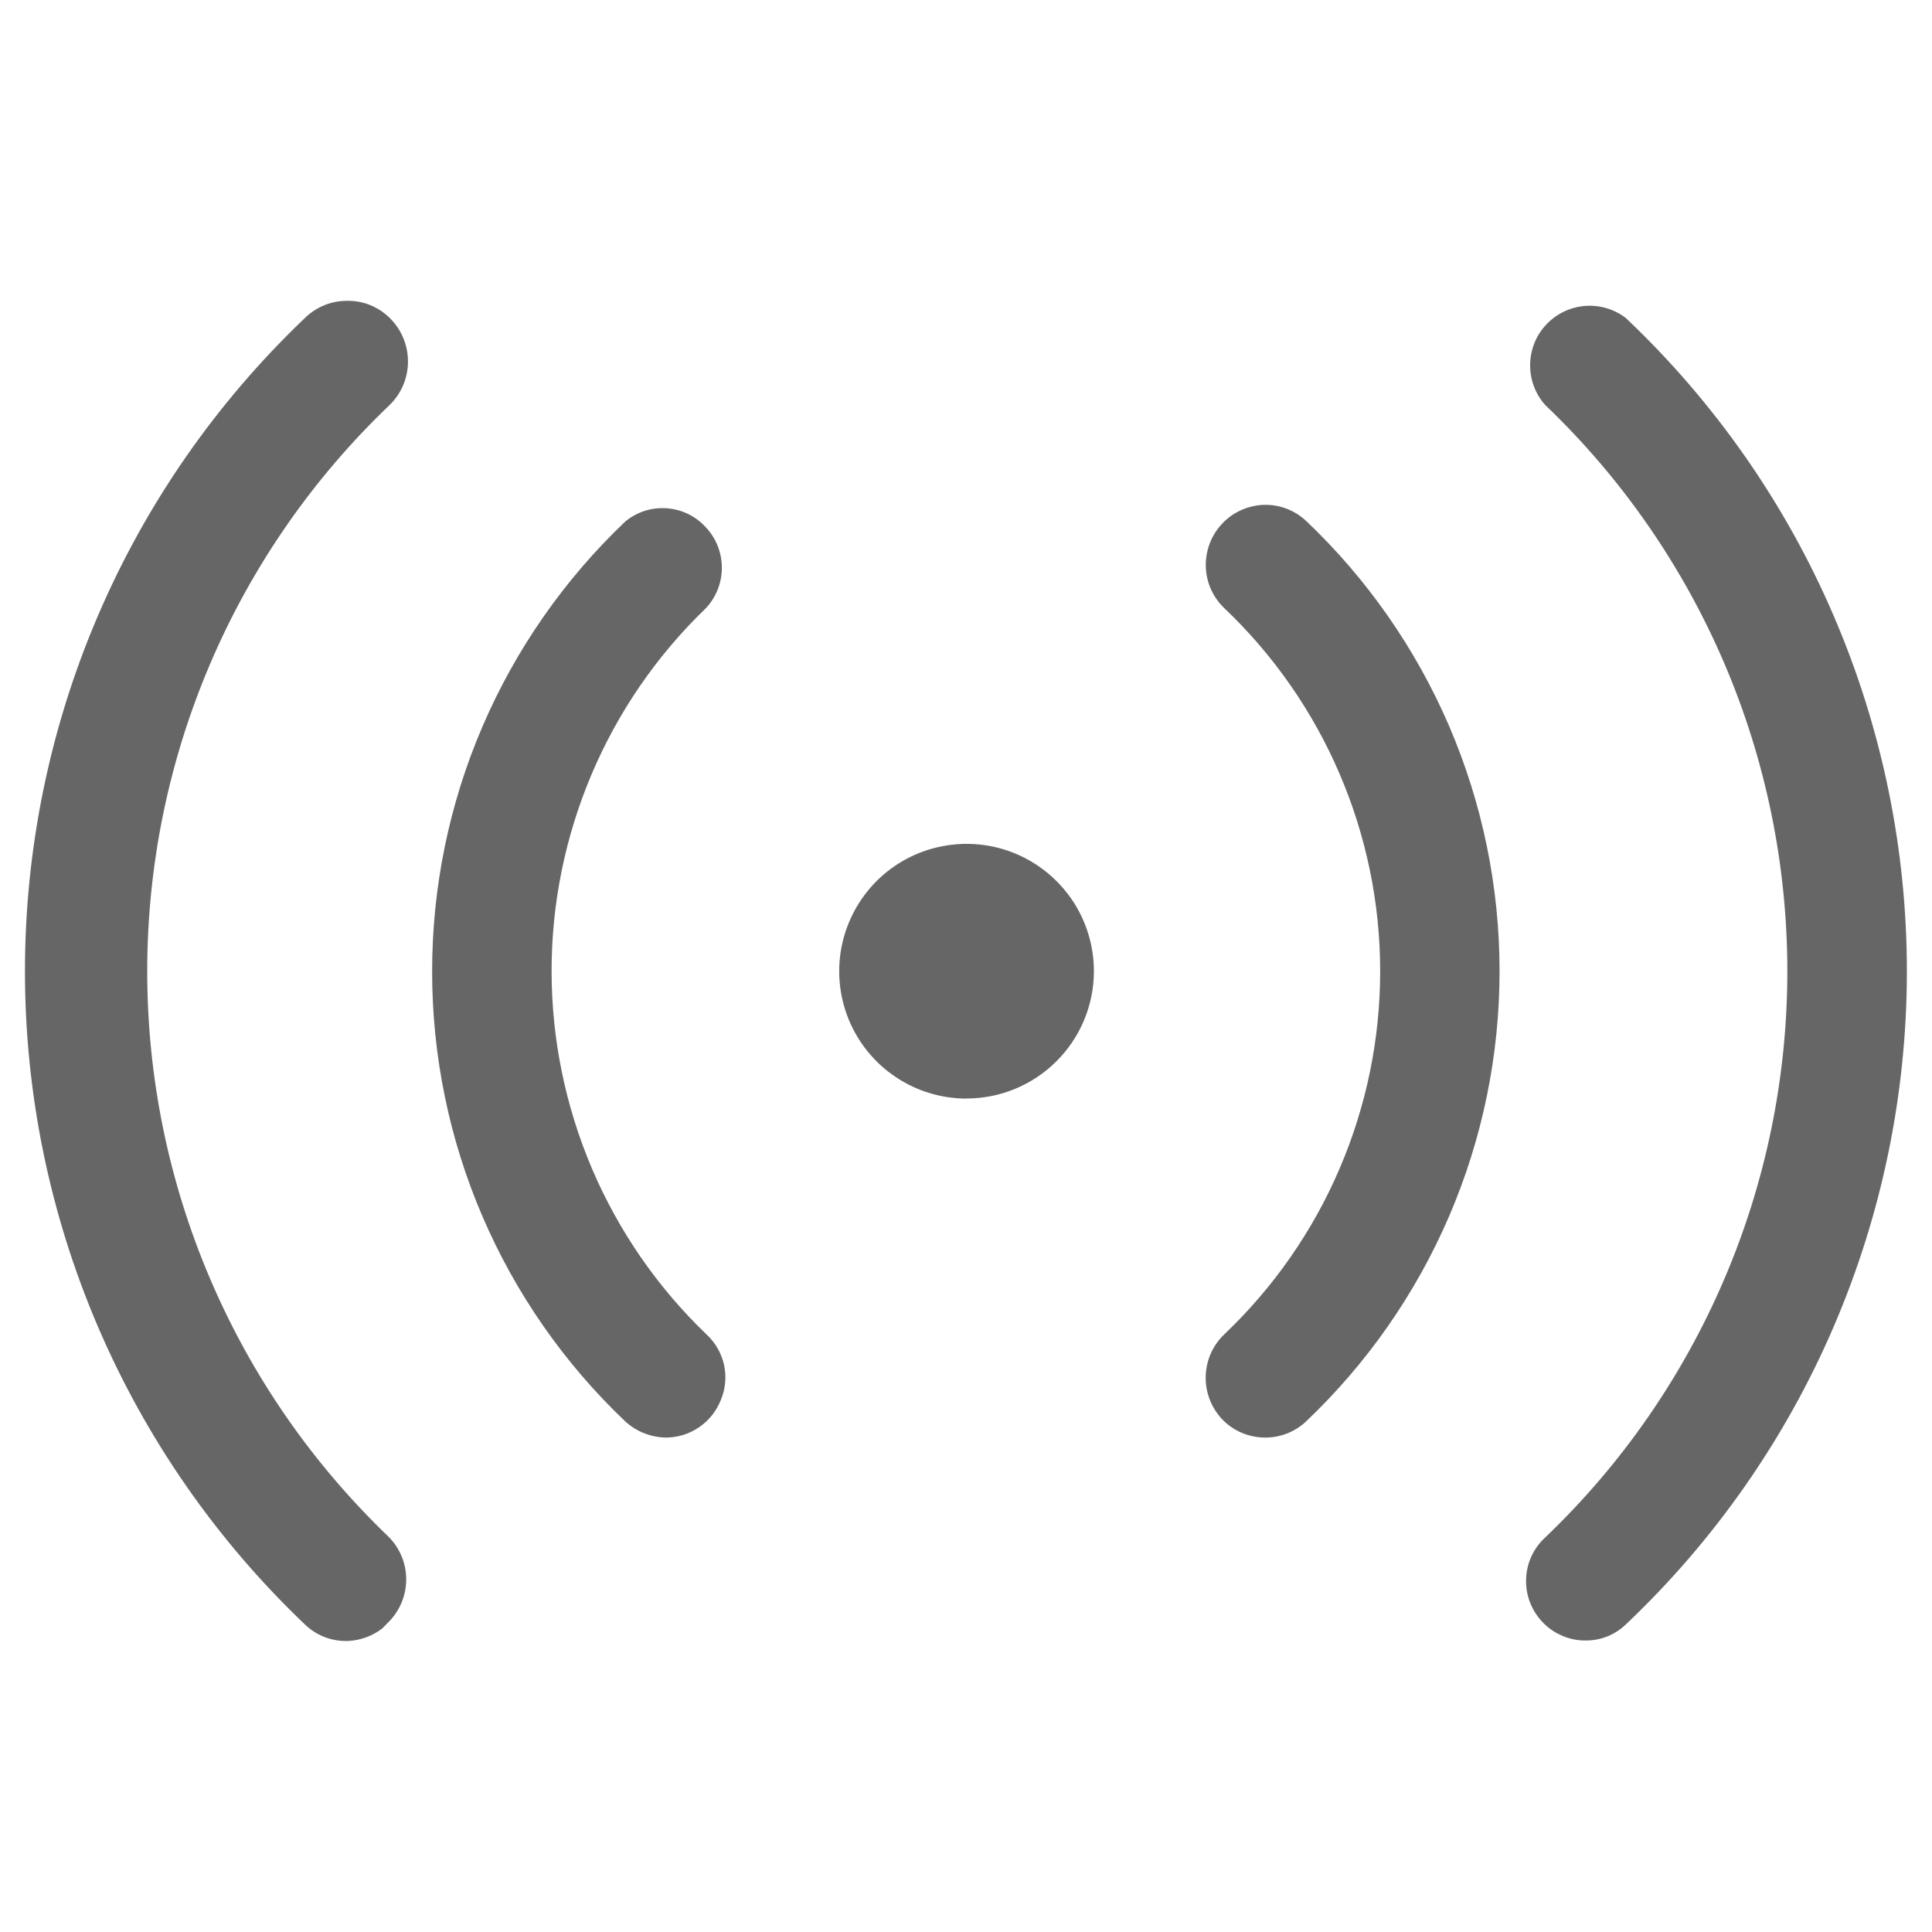 <svg width="24" height="24" viewBox="0 0 24 24" fill="none" xmlns="http://www.w3.org/2000/svg">
<path d="M4.321 20.385H4.298C4.108 20.386 3.925 20.312 3.788 20.18C2.689 19.133 1.814 17.874 1.216 16.479C0.618 15.084 0.31 13.582 0.31 12.065C0.31 10.547 0.618 9.045 1.216 7.65C1.814 6.255 2.689 4.997 3.788 3.95C3.929 3.812 4.118 3.735 4.315 3.737C4.416 3.736 4.517 3.755 4.611 3.795C4.704 3.835 4.788 3.893 4.858 3.967C4.996 4.111 5.071 4.303 5.068 4.503C5.065 4.702 4.983 4.892 4.84 5.031C3.889 5.939 3.131 7.03 2.614 8.238C2.096 9.447 1.829 10.748 1.829 12.063C1.828 13.377 2.094 14.679 2.611 15.888C3.127 17.097 3.884 18.188 4.834 19.097C4.97 19.237 5.046 19.424 5.046 19.619C5.046 19.815 4.97 20.002 4.834 20.142L4.75 20.228C4.627 20.323 4.477 20.378 4.321 20.385ZM19.698 20.379C19.596 20.38 19.495 20.359 19.402 20.318C19.308 20.278 19.224 20.218 19.155 20.143C19.089 20.072 19.037 19.988 19.003 19.897C18.969 19.806 18.954 19.709 18.958 19.612C18.961 19.515 18.984 19.419 19.025 19.331C19.066 19.243 19.124 19.163 19.196 19.098C20.147 18.19 20.903 17.098 21.42 15.889C21.937 14.681 22.203 13.38 22.203 12.065C22.203 10.75 21.937 9.449 21.42 8.24C20.903 7.032 20.147 5.94 19.196 5.032C19.073 4.895 19.006 4.717 19.008 4.532C19.009 4.348 19.079 4.171 19.204 4.036C19.329 3.901 19.5 3.817 19.683 3.801C19.867 3.785 20.049 3.838 20.196 3.95C21.299 4.994 22.178 6.252 22.778 7.648C23.378 9.043 23.688 10.546 23.688 12.065C23.688 13.584 23.378 15.087 22.778 16.482C22.178 17.877 21.299 19.136 20.196 20.18C20.062 20.309 19.884 20.38 19.698 20.379ZM15.723 17.858H15.717C15.615 17.858 15.514 17.837 15.421 17.797C15.327 17.756 15.243 17.697 15.174 17.622C15.042 17.477 14.971 17.287 14.978 17.091C14.984 16.895 15.067 16.71 15.209 16.575C15.82 15.994 16.308 15.294 16.64 14.519C16.973 13.743 17.145 12.909 17.145 12.065C17.145 11.221 16.973 10.386 16.64 9.611C16.308 8.836 15.82 8.136 15.209 7.555C15.139 7.488 15.082 7.408 15.043 7.32C15.003 7.231 14.982 7.136 14.979 7.039C14.976 6.94 14.993 6.841 15.029 6.748C15.064 6.656 15.118 6.571 15.187 6.5C15.255 6.428 15.338 6.371 15.429 6.332C15.52 6.293 15.618 6.272 15.717 6.271C15.906 6.27 16.087 6.342 16.225 6.471C16.984 7.191 17.588 8.059 18.002 9.02C18.415 9.982 18.628 11.017 18.628 12.064C18.628 13.11 18.415 14.146 18.002 15.107C17.588 16.069 16.984 16.936 16.225 17.657C16.089 17.785 15.91 17.857 15.723 17.858ZM8.276 17.858C8.088 17.856 7.907 17.785 7.768 17.658C7.01 16.938 6.406 16.071 5.993 15.11C5.58 14.149 5.368 13.114 5.368 12.068C5.368 11.022 5.58 9.987 5.993 9.026C6.406 8.065 7.01 7.198 7.768 6.478C7.912 6.359 8.096 6.3 8.282 6.314C8.469 6.327 8.643 6.412 8.768 6.55C8.896 6.686 8.967 6.866 8.967 7.053C8.967 7.24 8.896 7.42 8.768 7.556C8.161 8.14 7.679 8.841 7.35 9.616C7.021 10.392 6.851 11.225 6.852 12.068C6.853 12.91 7.024 13.743 7.354 14.518C7.685 15.293 8.168 15.993 8.776 16.576C8.885 16.676 8.961 16.808 8.994 16.953C9.026 17.098 9.013 17.25 8.956 17.387C8.903 17.524 8.81 17.643 8.688 17.727C8.567 17.811 8.423 17.857 8.276 17.858ZM12.003 13.647C11.69 13.646 11.385 13.553 11.125 13.378C10.865 13.204 10.663 12.956 10.544 12.667C10.425 12.378 10.394 12.06 10.456 11.753C10.518 11.446 10.669 11.165 10.89 10.944C11.112 10.723 11.394 10.573 11.701 10.513C12.008 10.452 12.326 10.484 12.615 10.604C12.903 10.724 13.15 10.928 13.324 11.188C13.497 11.448 13.589 11.754 13.589 12.067C13.588 12.487 13.42 12.889 13.122 13.185C12.825 13.481 12.422 13.647 12.002 13.646L12.003 13.647Z" fill="#666666"/>
</svg>
